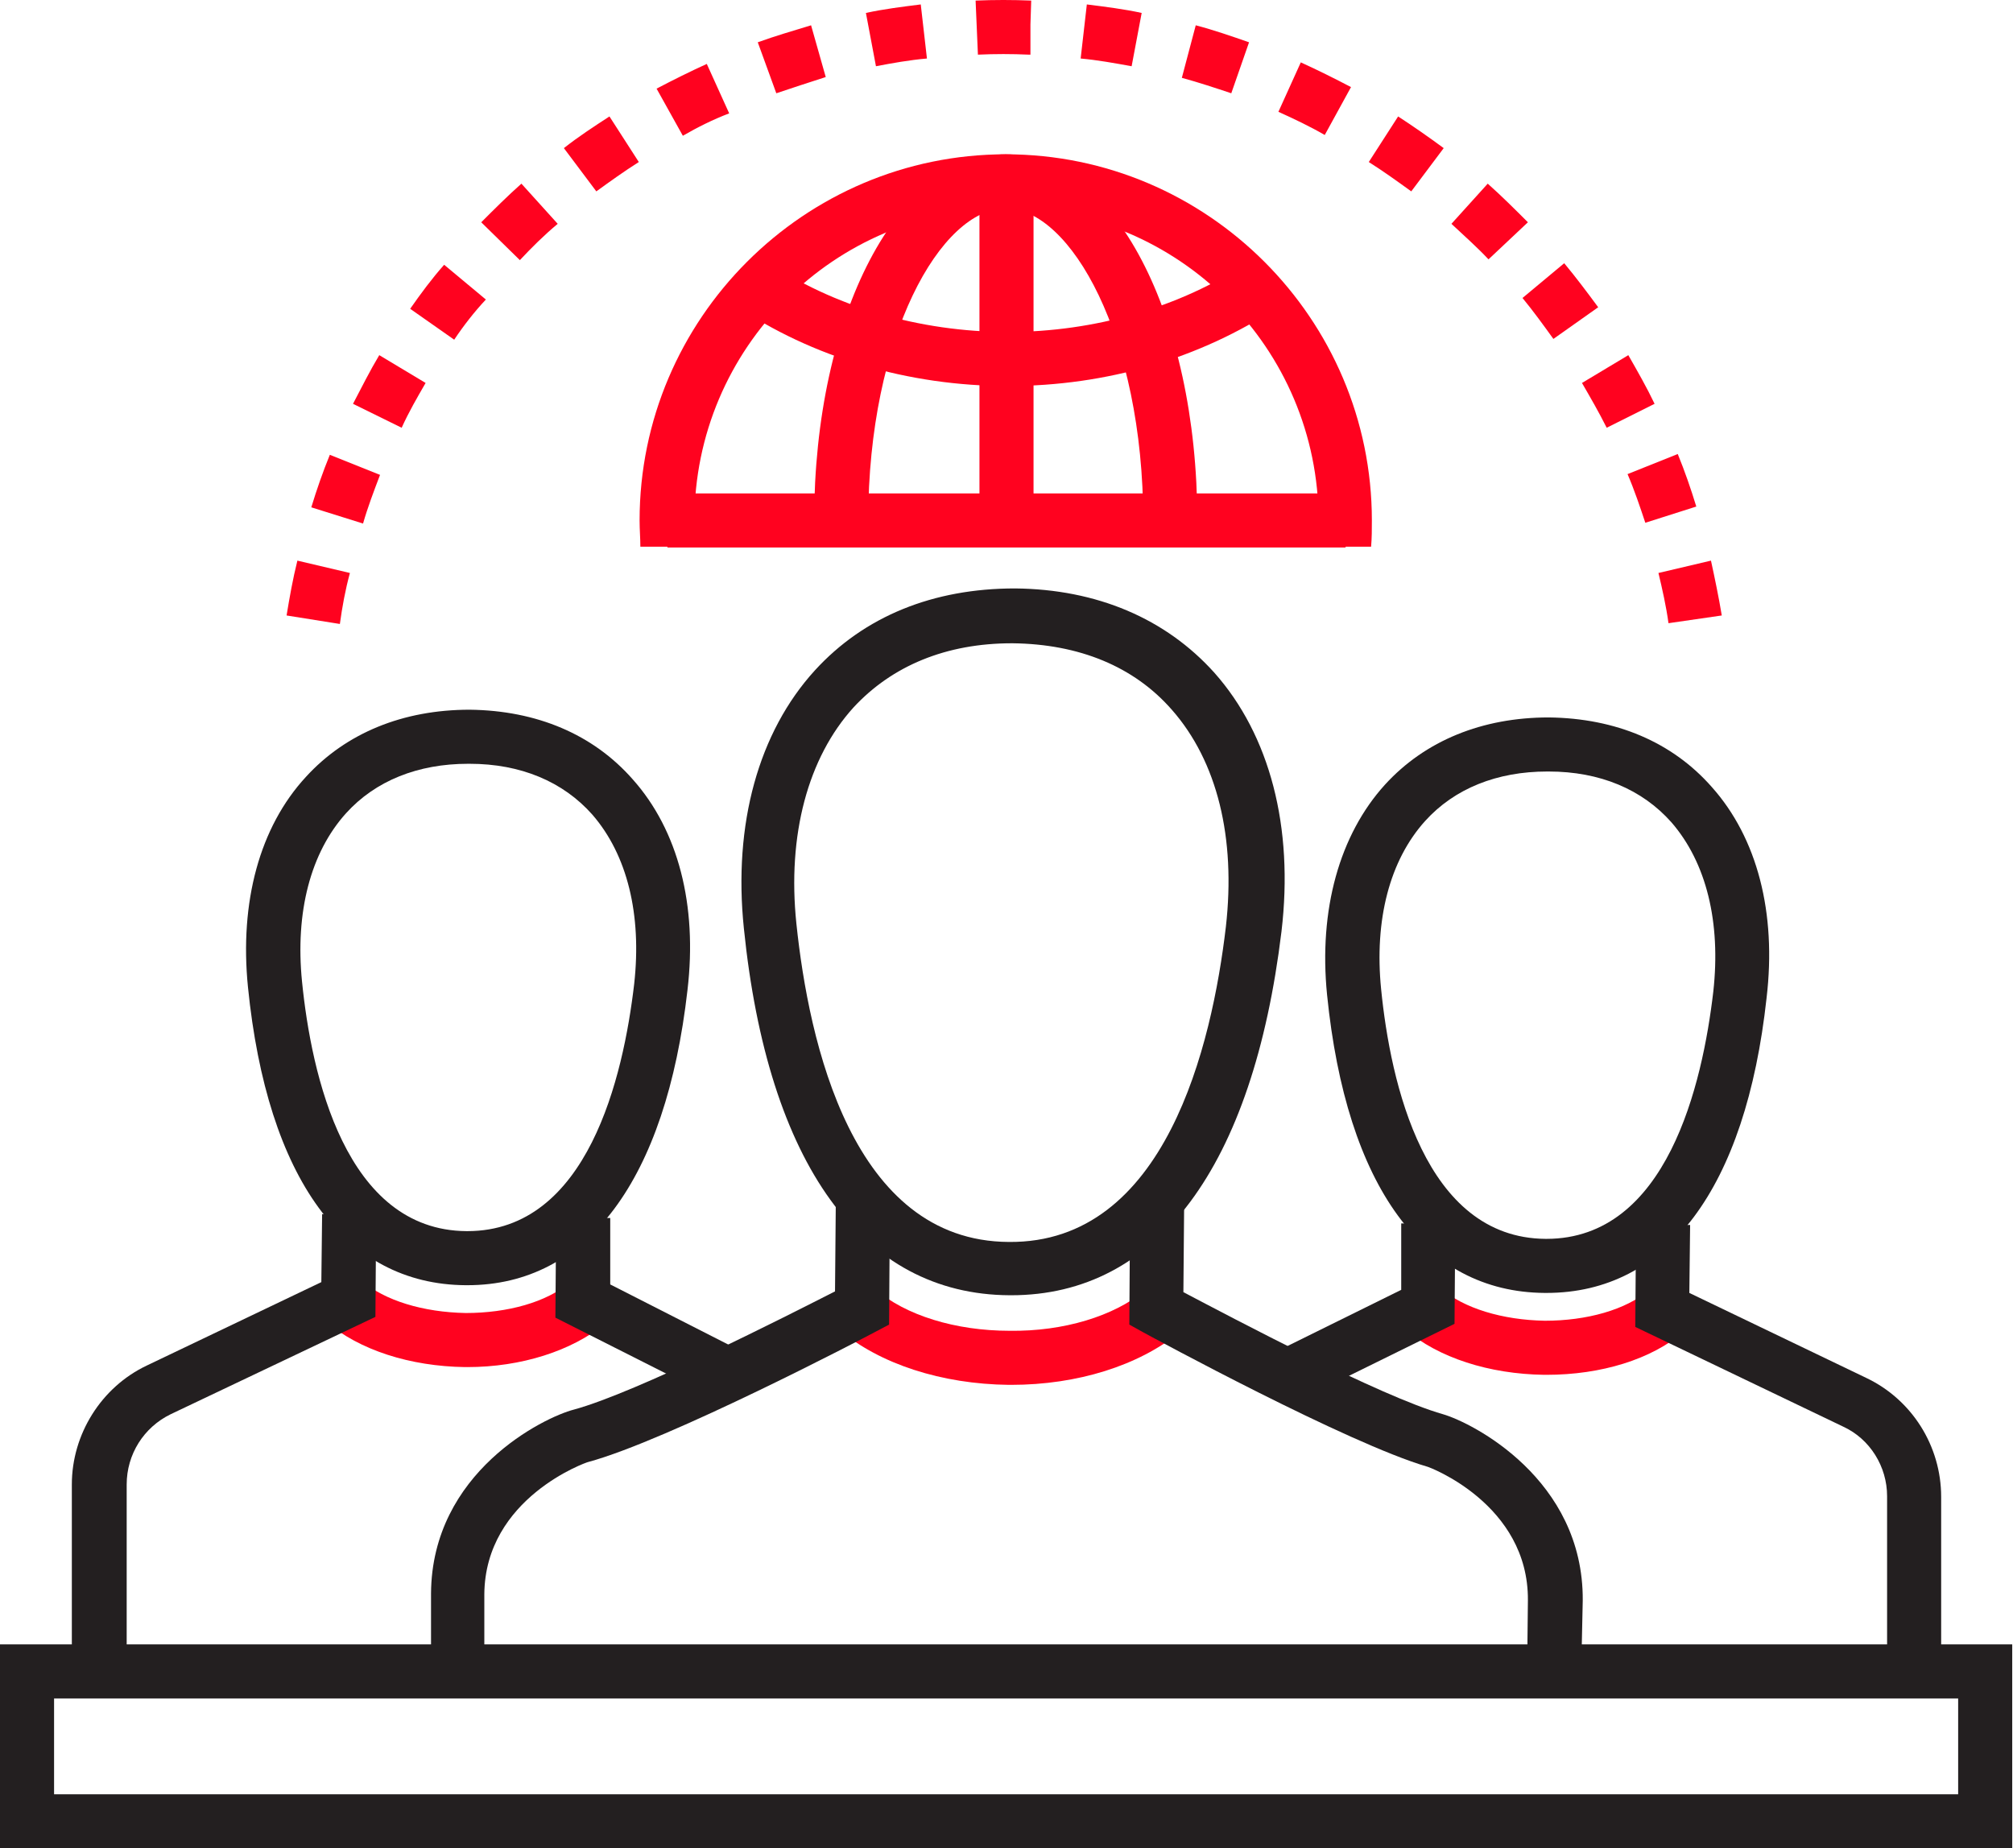 <?xml version="1.0" encoding="UTF-8"?>
<svg xmlns="http://www.w3.org/2000/svg" version="1.1" viewBox="0 0 260.6 239.275">
  <defs>
    <style>
      .cls-1 {
        fill: #231f20;
      }

      .cls-2 {
        fill: #ff021f;
      }
    </style>
  </defs>
  <g>
    <g id="Calque_1">
      <path class="cls-2" d="M130.9,179.275h-.3c-8.7-.1-16.7-2.7-21.9-7.1l4.6-5.3c3.9,3.4,10.4,5.4,17.4,5.4,7,.1,13.5-1.9,17.5-5.2l4.5,5.4c-5.3,4.3-13.2,6.8-21.8,6.8Z"></path>
      <path class="cls-2" d="M200.2,177.975h-.3c-7.1-.1-13.7-2.2-18-5.9l4.6-5.3c3,2.6,8,4.1,13.5,4.2,5.4,0,10.5-1.4,13.5-4l4.5,5.4c-4.2,3.6-10.7,5.6-17.8,5.6Z"></path>
      <path class="cls-2" d="M60.5,176.975h-.3c-7.1-.1-13.7-2.2-18-5.9l4.6-5.3c3,2.6,8,4.1,13.5,4.2,5.4,0,10.5-1.4,13.5-4l4.5,5.4c-4.3,3.5-10.8,5.6-17.8,5.6Z"></path>
      <g>
        <path class="cls-1" d="M204.7,216.475l-7-.1.1-9.2c.1-12.5-12.9-17.3-13-17.3-10.3-3-35.7-16.8-36.8-17.4l-1.8-1,.1-15.8h7l-.1,11.6c6.1,3.2,25.5,13.5,33.6,15.8,3.8,1.1,18.2,8.4,18.1,24.1l-.2,9.3Z"></path>
        <path class="cls-1" d="M62.8,216.475h-7v-10.2c.1-15.7,14.6-22.8,18.5-23.8,8.1-2.2,27.7-12.2,33.8-15.3l.1-11.4,7,.1-.1,15.6-1.9,1c-1.1.6-26.7,14-37.1,16.8-.1,0-13.3,4.6-13.4,17.1v10.1h.1Z"></path>
        <path class="cls-1" d="M130.9,167.675h-.2c-19.1-.1-31.3-17-34.4-47.5-1.4-13.5,1.9-25.4,9.2-33.4,6.4-7,15.3-10.6,25.9-10.6h0c10.6.1,19.5,3.9,25.8,10.9,7.2,8.1,10.3,20,8.7,33.5-3.7,30.5-16.1,47.1-35,47.1ZM131,83.275c-8.5,0-15.5,2.9-20.5,8.3-5.9,6.5-8.6,16.5-7.4,28,1.6,15.3,7.2,41.1,27.5,41.2,20.3.2,26.3-25.5,28.1-40.8,1.3-11.5-1.1-21.4-7-28.1-4.9-5.6-12-8.5-20.6-8.6.1,0,0,0-.1,0Z"></path>
      </g>
      <g>
        <path class="cls-1" d="M251.3,216.475h-7v-22.8c0-3.8-2.2-7.4-5.7-9l-26.9-12.9.1-13.2h7l-.1,8.8,22.9,11c5.9,2.8,9.7,8.8,9.7,15.4v22.7Z"></path>
        <polygon class="cls-1" points="168.2 181.275 165.2 174.975 181.4 166.975 181.4 158.375 188.4 158.475 188.3 171.375 168.2 181.275"></polygon>
        <path class="cls-1" d="M200.2,167.375h-.2c-15.7-.1-25.7-13.8-28.2-38.6-1.1-11,1.6-20.7,7.5-27.2,5.2-5.7,12.6-8.7,21.2-8.7h0c8.7.1,16,3.2,21.1,9,5.9,6.6,8.4,16.3,7.1,27.3-2.7,24.7-12.9,38.2-28.5,38.2ZM200.3,99.875c-6.5,0-12,2.2-15.8,6.4-4.6,5.1-6.6,12.8-5.7,21.8,1.2,12,5.6,32.2,21.3,32.3h.1c15.6,0,20.2-20,21.6-32,1-9-.9-16.7-5.4-21.9-3.8-4.3-9.3-6.6-15.9-6.6h0s-.1 0-.2 0Z"></path>
      </g>
      <g>
        <path class="cls-1" d="M16.3,216.475h-7v-24.3c0-6.5,3.8-12.6,9.7-15.4l22.6-10.8.1-8.8,7,.1-.1,13.2-26.5,12.6c-3.5,1.7-5.7,5.2-5.7,9.1v24.3h-.1Z"></path>
        <polygon class="cls-1" points="91.9 180.675 71.9 170.575 72 157.575 79 157.675 79 166.275 95.1 174.475 91.9 180.675"></polygon>
        <path class="cls-1" d="M60.5,166.375h-.2c-15.7-.1-25.7-13.8-28.2-38.6-1.1-11,1.5-20.7,7.5-27.2,5.2-5.7,12.6-8.7,21.2-8.7,8.7.1,16,3.2,21.1,9,5.9,6.6,8.4,16.3,7.1,27.3-2.8,24.6-13,38.2-28.5,38.2ZM60.6,98.875c-6.5,0-12,2.2-15.8,6.4-4.6,5.1-6.6,12.8-5.7,21.8,1.2,12,5.6,32.2,21.3,32.3h.1c15.6,0,20.2-20,21.6-32,1-9-.9-16.7-5.4-21.9-3.8-4.3-9.3-6.6-15.9-6.6v-3.5,3.5c-.1 0-.2 0-.2 0Z"></path>
      </g>
      <path class="cls-1" d="M260.6,239.275H0v-26.4h260.5v26.4h.1ZM7,232.275h246.5v-12.4H7v12.4Z"></path>
      <path class="cls-2" d="M44,80.775l-6.9-1.1c.4-2.4.8-4.7,1.4-7.1l6.8,1.6c-.6,2.2-1,4.4-1.3,6.6ZM216,80.675c-.3-2.2-.8-4.4-1.3-6.5l6.8-1.6c.5,2.3,1,4.7,1.4,7.1l-6.9,1ZM47,67.775l-6.7-2.1c.7-2.3,1.5-4.6,2.4-6.8l6.5,2.6c-.8,2.1-1.6,4.2-2.2,6.3ZM213,67.675c-.7-2.1-1.4-4.2-2.3-6.3l6.5-2.6c.9,2.2,1.7,4.5,2.4,6.8l-6.6,2.1ZM52,55.375l-6.3-3.1c1.1-2.1,2.2-4.3,3.4-6.3l6,3.6c-1.1,1.9-2.2,3.8-3.1,5.8ZM208,55.375c-1-2-2.1-3.9-3.2-5.8l6-3.6c1.2,2.1,2.4,4.2,3.4,6.3l-6.2,3.1ZM58.8,43.975l-5.7-4c1.4-2,2.8-3.9,4.4-5.7l5.4,4.5c-1.5,1.6-2.9,3.4-4.1,5.2ZM201.1,43.875c-1.3-1.8-2.6-3.6-4-5.3l5.4-4.5c1.5,1.8,3,3.8,4.4,5.7l-5.8,4.1ZM67.3,33.675l-5-4.9c1.7-1.7,3.4-3.4,5.2-5l4.7,5.2c-1.8,1.5-3.4,3.1-4.9,4.7ZM192.7,33.575c-1.5-1.6-3.2-3.1-4.8-4.6l4.7-5.2c1.8,1.6,3.5,3.3,5.2,5l-5.1,4.8ZM77.2,24.775l-4.2-5.6c1.9-1.5,3.9-2.8,5.9-4.1l3.8,5.9c-1.9,1.2-3.7,2.5-5.5,3.8ZM182.7,24.775c-1.8-1.3-3.6-2.6-5.5-3.8l3.8-5.9c2,1.3,4,2.7,5.9,4.1l-4.2,5.6ZM88.4,17.575l-3.4-6.1c2.1-1.1,4.3-2.2,6.5-3.2l2.9,6.4c-2.1.8-4.1,1.8-6,2.9ZM171.5,17.475c-1.9-1.1-4-2.1-6-3l2.9-6.4c2.2,1,4.4,2.1,6.5,3.2l-3.4,6.2ZM100.5,12.075l-2.4-6.6c2.2-.8,4.6-1.5,6.9-2.2l1.9,6.7c-2.2.7-4.3,1.4-6.4,2.1ZM159.4,12.075c-2.1-.7-4.2-1.4-6.4-2l1.8-6.8c2.3.6,4.6,1.4,6.9,2.2l-2.3,6.6ZM113.4,8.575l-1.3-6.9c2.3-.5,4.7-.8,7.1-1.1l.8,7c-2.3.2-4.5.6-6.6,1ZM146.5,8.575c-2.2-.4-4.4-.8-6.6-1l.8-7c2.4.3,4.8.6,7.1,1.1l-1.3,6.9ZM133.4,7.075h-.2c-2.2-.1-4.4-.1-6.6,0l-.3-7c2.4-.1,4.8-.1,7.2,0l-.1,3.1v3.9h0Z"></path>
      <g>
        <path class="cls-2" d="M130.5,49.975c-12.9,0-25.4-3.7-35.4-10.5l3.9-5.8c8.8,6,20,9.3,31.5,9.3,11.2,0,22.3-3.2,31-9l3.9,5.8c-10,6.6-22.1,10.2-34.9,10.2Z"></path>
        <rect class="cls-2" x="86.4" y="63.875" width="87.8" height="7"></rect>
        <rect class="cls-2" x="126.8" y="23.475" width="7" height="47.3"></rect>
        <path class="cls-2" d="M112.5,70.775c0-1.1-.1-2.3-.1-3.4,0-23.8,9.4-40.4,17.8-40.4,8.4-0,17.8,16.6,17.8,40.4,0,1.2,0,2.3-.1,3.4h7c0-1.1.1-2.3.1-3.4,0-26.6-10.9-47.4-24.8-47.4s-24.8,20.8-24.8,47.4c0,1.2,0,2.3.1,3.4,0,0,7,0,7,0Z"></path>
        <path class="cls-2" d="M90.1,70.775c-.1-1.1-.2-2.3-.2-3.4,0-22.3,18.1-40.4,40.4-40.4s40.4,18.1,40.4,40.4c0,1.2-.1,2.3-.2,3.4h7c.1-1.1.1-2.3.1-3.4,0-26.1-21.3-47.4-47.4-47.4s-47.4,21.3-47.4,47.4c0,1.2.1,2.3.1,3.4,0,0,7.2,0,7.2,0Z"></path>
      </g>
    </g>
  </g>
</svg>
